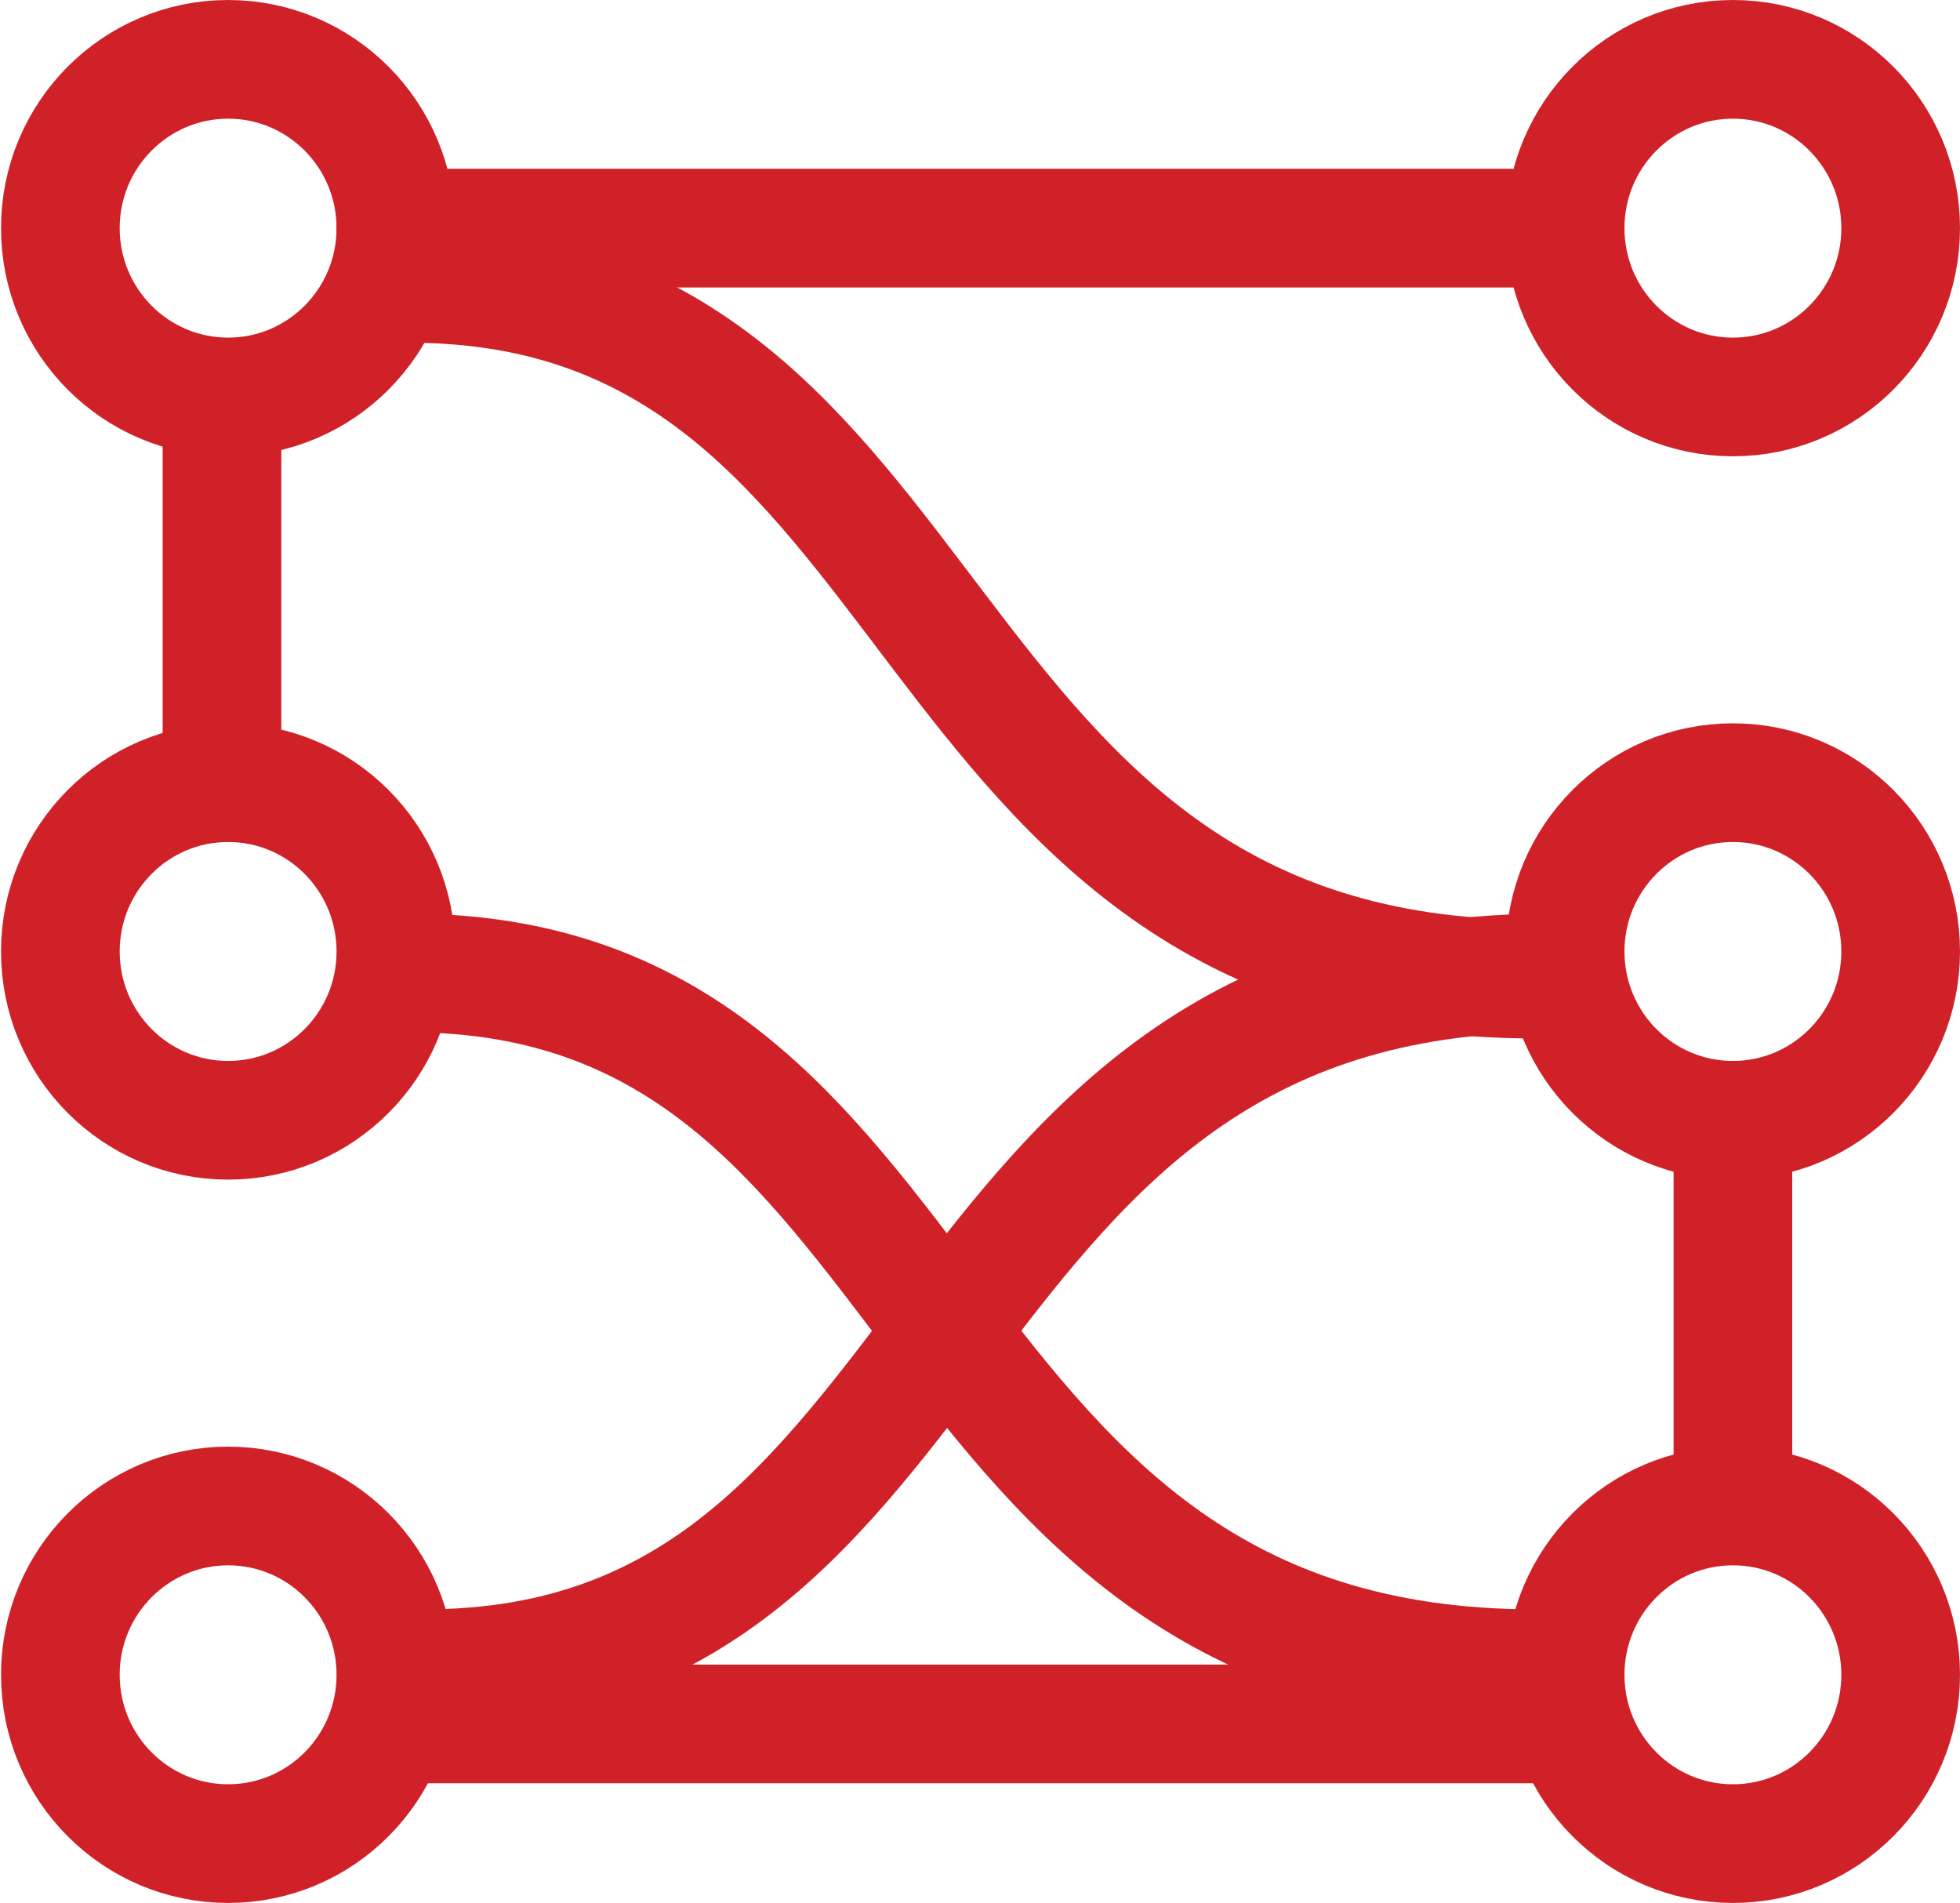 <?xml version="1.0" encoding="utf-8"?><svg xmlns="http://www.w3.org/2000/svg" viewBox="0 0 19.16 18.6"><defs><style>.a{fill:none;stroke:#d02129;stroke-linecap:round;stroke-linejoin:round;stroke-width:1.16px;}</style></defs><title>Asset 62</title><ellipse class="a" cx="2.23" cy="2.23" rx="1.64" ry="1.65"/><ellipse class="a" cx="2.23" cy="9.3" rx="1.64" ry="1.65"/><ellipse class="a" cx="2.23" cy="16.37" rx="1.64" ry="1.65"/><ellipse class="a" cx="16.94" cy="2.23" rx="1.64" ry="1.65"/><ellipse class="a" cx="16.94" cy="9.3" rx="1.64" ry="1.65"/><ellipse class="a" cx="16.94" cy="16.37" rx="1.64" ry="1.65"/><line class="a" x1="2.17" y1="3.89" x2="2.17" y2="7.65"/><line class="a" x1="16.94" y1="14.67" x2="16.94" y2="10.95"/><line class="a" x1="3.87" y1="2.23" x2="15.21" y2="2.23"/><line class="a" x1="3.89" y1="16.85" x2="15.25" y2="16.85"/><path class="a" d="M15,9.57c-6.26,0-5.6-6.8-11-6.8"/><path class="a" d="M15,16.31c-6.26,0-5.6-6.8-11-6.8"/><path class="a" d="M15.15,9.51c-6.26,0-5.6,6.8-11,6.8"/></svg>